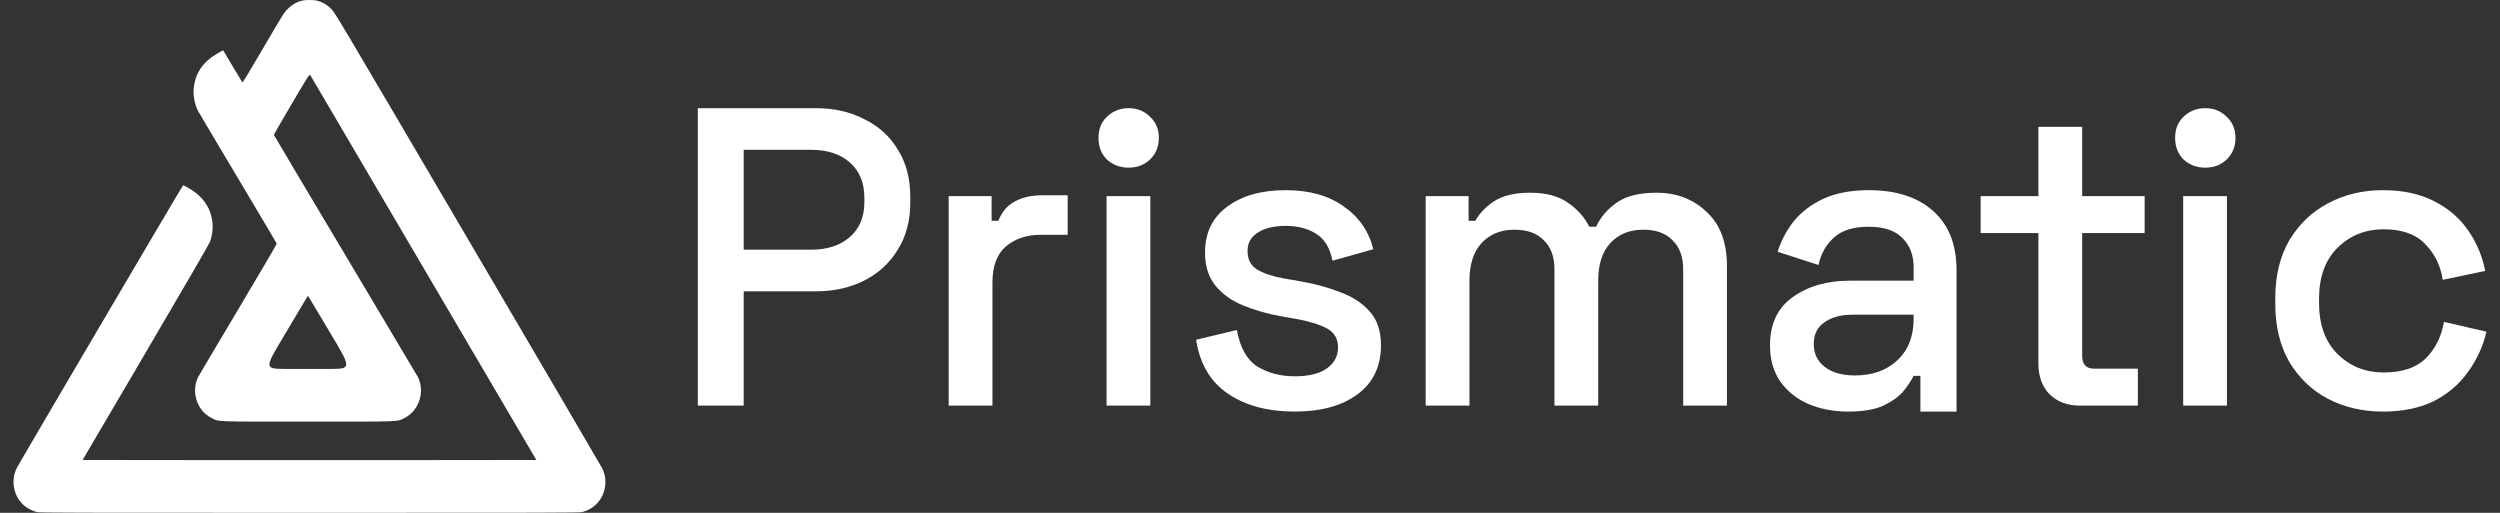 <svg xmlns="http://www.w3.org/2000/svg" width="156" height="32" viewBox="0 0 156 32" fill="none">
<rect x="0" y="0" width="156" height="32" fill="#333333" stroke="none"/>
<path fill-rule="evenodd" clip-rule="evenodd" d="M18.814 0.044C18.497 0.127 18.215 0.295 17.956 0.554C17.723 0.788 17.677 0.86 16.436 2.982C15.494 4.592 15.148 5.16 15.123 5.135C15.105 5.116 14.829 4.66 14.509 4.122C14.19 3.583 13.925 3.139 13.921 3.134C13.918 3.129 13.74 3.23 13.528 3.358C12.622 3.904 12.176 4.584 12.085 5.557C12.047 5.96 12.157 6.525 12.345 6.899C12.393 6.994 13.518 8.891 14.845 11.114C16.172 13.337 17.263 15.177 17.27 15.202C17.277 15.228 16.193 17.077 14.861 19.312C13.53 21.546 12.405 23.443 12.363 23.527C12.202 23.845 12.136 24.273 12.191 24.64C12.289 25.294 12.668 25.827 13.229 26.099C13.692 26.323 13.323 26.31 19.221 26.31C25.117 26.31 24.749 26.323 25.212 26.099C25.77 25.83 26.151 25.294 26.25 24.64C26.305 24.278 26.239 23.845 26.084 23.537C26.044 23.459 24.004 20.03 21.55 15.918C19.096 11.806 17.088 8.428 17.088 8.412C17.088 8.395 17.588 7.531 18.199 6.491C19.309 4.601 19.309 4.601 19.385 4.729C19.427 4.799 22.613 10.222 26.465 16.78L33.468 28.703L26.379 28.711C22.481 28.715 16.11 28.715 12.222 28.711L5.154 28.703L9.079 22.02C11.543 17.826 13.038 15.25 13.094 15.105C13.263 14.668 13.313 14.15 13.232 13.695C13.085 12.874 12.624 12.24 11.835 11.776C11.63 11.656 11.448 11.558 11.428 11.559C11.396 11.56 1.286 28.744 1.058 29.185C0.57 30.13 0.947 31.335 1.872 31.788C2.008 31.854 2.201 31.93 2.3 31.954C2.459 31.995 4.399 32 19.311 32C34.222 32 36.163 31.995 36.322 31.954C37.152 31.744 37.726 31.047 37.773 30.192C37.793 29.832 37.734 29.541 37.577 29.221C37.515 29.096 33.739 22.649 29.186 14.894C20.907 0.795 20.907 0.795 20.666 0.554C20.402 0.29 20.122 0.125 19.794 0.042C19.567 -0.015 19.037 -0.014 18.814 0.044ZM20.588 20.741C21.944 23.013 21.944 23.013 20.592 23.021C19.849 23.025 18.622 23.025 17.867 23.021C16.493 23.013 16.493 23.013 17.687 21.011C18.343 19.91 18.955 18.883 19.046 18.729C19.137 18.574 19.216 18.453 19.222 18.459C19.228 18.465 19.843 19.492 20.588 20.741Z" fill="white"/>
<path d="M43.543 25.311V6.75H50.914C52.046 6.75 53.053 6.979 53.937 7.439C54.839 7.881 55.537 8.517 56.032 9.348C56.545 10.161 56.801 11.142 56.801 12.291V12.636C56.801 13.785 56.536 14.775 56.005 15.606C55.493 16.437 54.795 17.073 53.911 17.515C53.027 17.957 52.028 18.178 50.914 18.178H46.407V25.311H43.543ZM46.407 15.579H50.623C51.613 15.579 52.408 15.323 53.009 14.81C53.628 14.28 53.937 13.546 53.937 12.61V12.345C53.937 11.408 53.637 10.674 53.036 10.144C52.435 9.613 51.63 9.348 50.623 9.348H46.407V15.579Z" fill="white"/>
<path d="M59.198 25.311V12.238H61.876V13.776H62.3C62.512 13.228 62.848 12.831 63.308 12.583C63.767 12.318 64.351 12.185 65.058 12.185H66.622V14.651H64.952C64.05 14.651 63.317 14.899 62.751 15.394C62.203 15.871 61.929 16.614 61.929 17.621V25.311H59.198Z" fill="white"/>
<path d="M69.05 25.311V12.238H71.781V25.311H69.05ZM70.429 10.462C69.899 10.462 69.448 10.294 69.077 9.958C68.723 9.604 68.546 9.154 68.546 8.606C68.546 8.058 68.723 7.616 69.077 7.28C69.448 6.926 69.899 6.75 70.429 6.75C70.959 6.75 71.401 6.926 71.755 7.28C72.126 7.616 72.312 8.058 72.312 8.606C72.312 9.154 72.126 9.604 71.755 9.958C71.401 10.294 70.959 10.462 70.429 10.462Z" fill="white"/>
<path d="M80.789 25.682C79.11 25.682 77.722 25.311 76.626 24.568C75.53 23.826 74.867 22.703 74.637 21.201L77.183 20.591C77.377 21.687 77.802 22.447 78.456 22.871C79.127 23.278 79.905 23.481 80.789 23.481C81.655 23.481 82.318 23.322 82.778 23.004C83.255 22.668 83.494 22.226 83.494 21.678C83.494 21.148 83.273 20.759 82.831 20.511C82.389 20.264 81.744 20.061 80.895 19.902L79.967 19.742C79.083 19.583 78.279 19.354 77.554 19.053C76.829 18.753 76.255 18.337 75.831 17.807C75.406 17.276 75.194 16.596 75.194 15.765C75.194 14.528 75.654 13.573 76.573 12.901C77.492 12.212 78.712 11.867 80.232 11.867C81.7 11.867 82.902 12.203 83.838 12.875C84.793 13.529 85.412 14.422 85.695 15.553L83.149 16.269C82.99 15.473 82.654 14.916 82.141 14.598C81.629 14.262 80.992 14.095 80.232 14.095C79.49 14.095 78.906 14.236 78.482 14.519C78.058 14.784 77.846 15.164 77.846 15.659C77.846 16.189 78.049 16.578 78.456 16.826C78.88 17.073 79.446 17.259 80.153 17.383L81.081 17.542C82.018 17.701 82.866 17.93 83.626 18.231C84.404 18.514 85.023 18.921 85.483 19.451C85.942 19.963 86.172 20.662 86.172 21.546C86.172 22.871 85.677 23.897 84.687 24.621C83.715 25.328 82.415 25.682 80.789 25.682Z" fill="white"/>
<path d="M88.962 25.311V12.238H91.641V13.776H92.065C92.312 13.317 92.701 12.91 93.231 12.557C93.779 12.203 94.531 12.026 95.485 12.026C96.458 12.026 97.235 12.23 97.819 12.636C98.42 13.043 98.871 13.546 99.171 14.148H99.595C99.878 13.546 100.311 13.043 100.895 12.636C101.478 12.23 102.3 12.026 103.361 12.026C104.616 12.026 105.659 12.424 106.49 13.22C107.338 13.997 107.762 15.129 107.762 16.614V25.311H105.031V16.799C105.031 16.021 104.81 15.42 104.368 14.996C103.944 14.554 103.334 14.333 102.539 14.333C101.69 14.333 101.01 14.607 100.497 15.155C99.984 15.703 99.728 16.49 99.728 17.515V25.311H96.997V16.799C96.997 16.021 96.776 15.42 96.334 14.996C95.91 14.554 95.3 14.333 94.504 14.333C93.656 14.333 92.975 14.607 92.463 15.155C91.95 15.703 91.694 16.49 91.694 17.515V25.311H88.962Z" fill="white"/>
<path d="M115.353 25.682C114.416 25.682 113.577 25.523 112.834 25.205C112.109 24.887 111.526 24.418 111.084 23.799C110.66 23.181 110.448 22.429 110.448 21.546C110.448 20.22 110.916 19.221 111.853 18.549C112.808 17.86 114.001 17.515 115.433 17.515H119.41V16.667C119.41 15.924 119.18 15.323 118.721 14.864C118.261 14.386 117.554 14.148 116.599 14.148C115.662 14.148 114.947 14.368 114.452 14.81C113.957 15.252 113.63 15.827 113.47 16.534L110.925 15.712C111.137 15.023 111.473 14.386 111.933 13.803C112.41 13.22 113.029 12.751 113.789 12.398C114.566 12.044 115.512 11.867 116.626 11.867C118.323 11.867 119.658 12.3 120.63 13.166C121.602 14.033 122.088 15.261 122.088 16.852V22.235V23.03V25.682H121.903C121.302 25.682 119.834 25.682 119.834 25.682V23.534V23.455H119.41C119.269 23.738 119.057 24.056 118.774 24.409C118.491 24.745 118.075 25.046 117.527 25.311C116.979 25.558 116.255 25.682 115.353 25.682ZM115.751 23.428C116.829 23.428 117.704 23.119 118.376 22.5C119.065 21.864 119.41 20.998 119.41 19.902V19.636H115.592C114.867 19.636 114.284 19.796 113.842 20.114C113.4 20.414 113.179 20.865 113.179 21.466C113.179 22.067 113.409 22.544 113.868 22.898C114.328 23.251 114.955 23.428 115.751 23.428Z" fill="white"/>
<path d="M129.796 25.311C129 25.311 128.364 25.072 127.886 24.595C127.427 24.118 127.197 23.481 127.197 22.686V14.545H123.591V12.238H127.197V7.916H129.928V12.238H133.826V14.545H129.928V22.209C129.928 22.739 130.176 23.004 130.671 23.004H133.402V25.311H129.796Z" fill="white"/>
<path d="M136.231 25.311V12.238H138.962V25.311H136.231ZM137.61 10.462C137.08 10.462 136.629 10.294 136.258 9.958C135.904 9.604 135.727 9.154 135.727 8.606C135.727 8.058 135.904 7.616 136.258 7.28C136.629 6.926 137.08 6.75 137.61 6.75C138.14 6.75 138.582 6.926 138.936 7.28C139.307 7.616 139.493 8.058 139.493 8.606C139.493 9.154 139.307 9.604 138.936 9.958C138.582 10.294 138.14 10.462 137.61 10.462Z" fill="white"/>
<path d="M148.686 25.682C147.431 25.682 146.291 25.417 145.265 24.887C144.258 24.356 143.453 23.587 142.852 22.58C142.269 21.572 141.977 20.361 141.977 18.947V18.602C141.977 17.206 142.269 16.004 142.852 14.996C143.453 13.989 144.258 13.22 145.265 12.689C146.291 12.141 147.431 11.867 148.686 11.867C149.941 11.867 151.01 12.097 151.894 12.557C152.796 13.016 153.503 13.626 154.016 14.386C154.546 15.146 154.899 15.986 155.076 16.905L152.425 17.462C152.301 16.596 151.939 15.853 151.338 15.235C150.754 14.616 149.888 14.307 148.739 14.307C147.608 14.307 146.653 14.687 145.875 15.447C145.097 16.207 144.708 17.276 144.708 18.655V18.894C144.708 20.273 145.097 21.342 145.875 22.102C146.653 22.863 147.608 23.243 148.739 23.243C149.888 23.243 150.763 22.951 151.364 22.367C151.965 21.767 152.345 21.006 152.504 20.087L155.156 20.697C154.944 21.599 154.564 22.429 154.016 23.189C153.485 23.95 152.778 24.559 151.894 25.019C151.01 25.461 149.941 25.682 148.686 25.682Z" fill="white"/>
</svg>